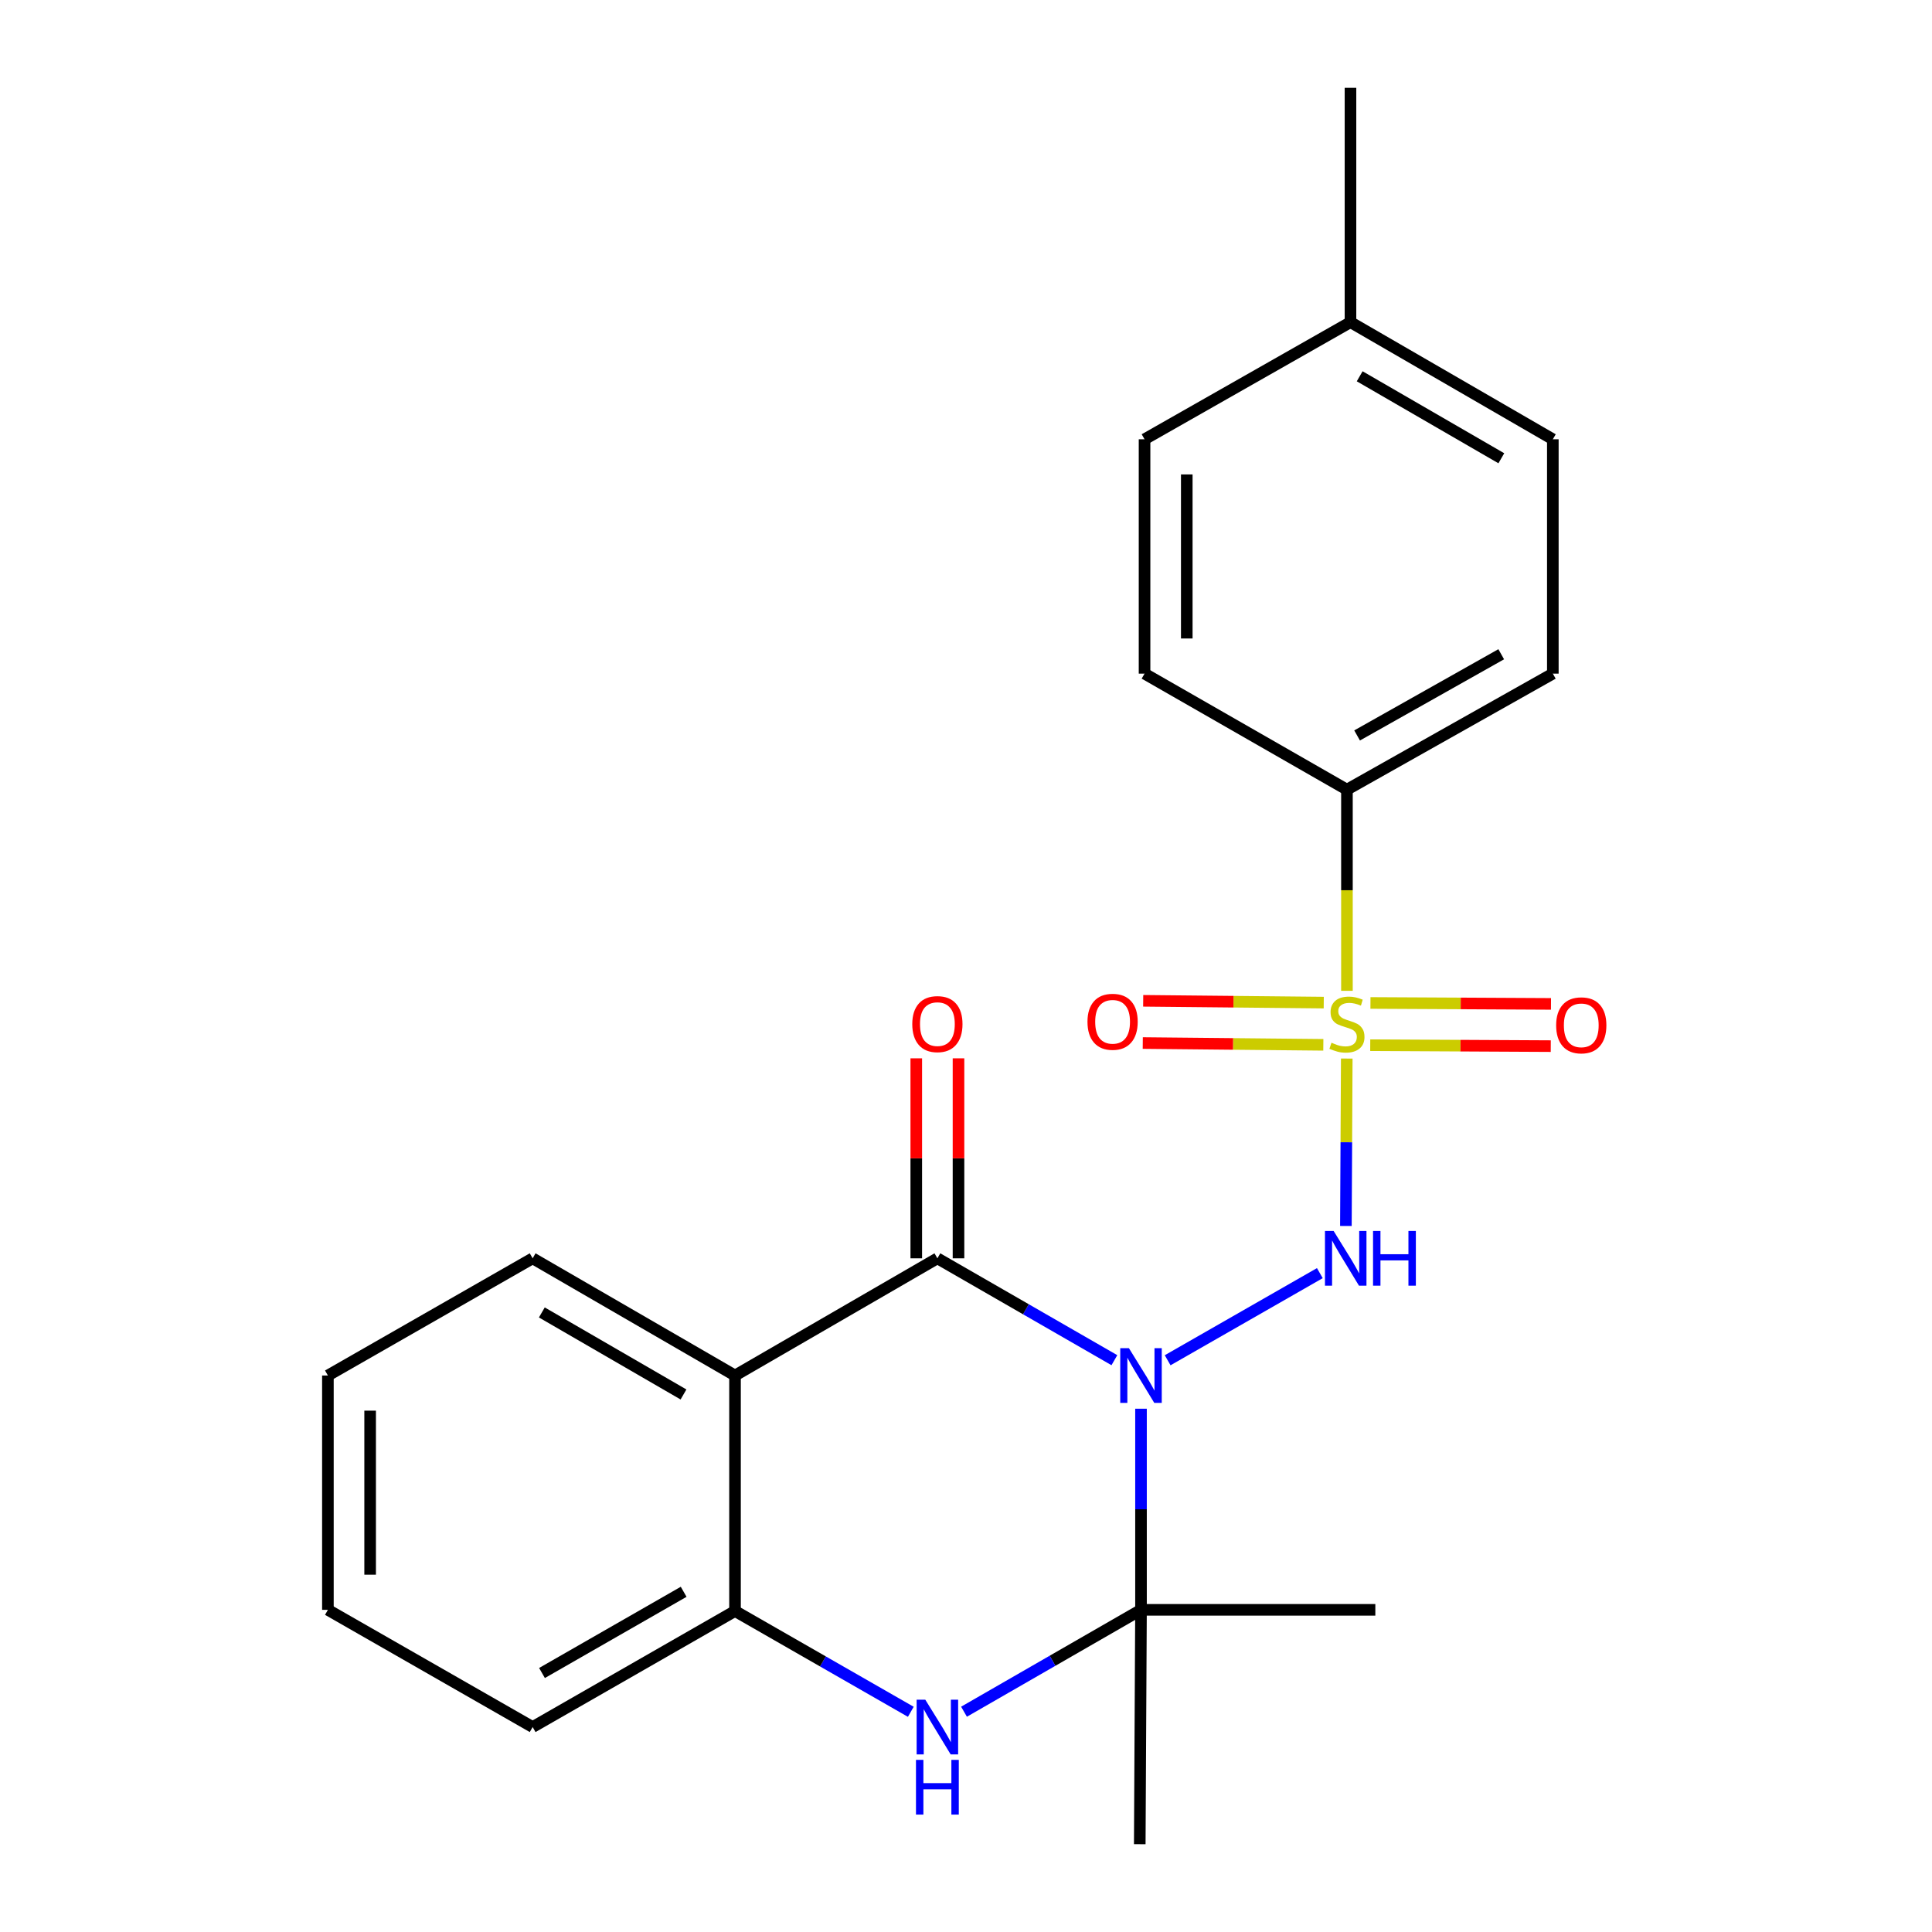 <?xml version='1.0' encoding='iso-8859-1'?>
<svg version='1.1' baseProfile='full'
              xmlns='http://www.w3.org/2000/svg'
                      xmlns:rdkit='http://www.rdkit.org/xml'
                      xmlns:xlink='http://www.w3.org/1999/xlink'
                  xml:space='preserve'
width='1000px' height='1000px' viewBox='0 0 1000 1000'>
<!-- END OF HEADER -->
<rect style='opacity:1.0;fill:#FFFFFF;stroke:none' width='1000' height='1000' x='0' y='0'> </rect>
<path class='bond-1' d='M 604.373,704.065 L 683.148,658.972' style='fill:none;fill-rule:evenodd;stroke:#0000FF;stroke-width:6px;stroke-linecap:butt;stroke-linejoin:miter;stroke-opacity:1' />
<path class='bond-2' d='M 576.801,704.029 L 530.995,677.667' style='fill:none;fill-rule:evenodd;stroke:#0000FF;stroke-width:6px;stroke-linecap:butt;stroke-linejoin:miter;stroke-opacity:1' />
<path class='bond-2' d='M 530.995,677.667 L 485.19,651.305' style='fill:none;fill-rule:evenodd;stroke:#000000;stroke-width:6px;stroke-linecap:butt;stroke-linejoin:miter;stroke-opacity:1' />
<path class='bond-3' d='M 590.581,729.152 L 590.581,781.199' style='fill:none;fill-rule:evenodd;stroke:#0000FF;stroke-width:6px;stroke-linecap:butt;stroke-linejoin:miter;stroke-opacity:1' />
<path class='bond-3' d='M 590.581,781.199 L 590.581,833.247' style='fill:none;fill-rule:evenodd;stroke:#000000;stroke-width:6px;stroke-linecap:butt;stroke-linejoin:miter;stroke-opacity:1' />
<path class='bond-0' d='M 697.081,547.907 L 696.856,591.233' style='fill:none;fill-rule:evenodd;stroke:#CCCC00;stroke-width:6px;stroke-linecap:butt;stroke-linejoin:miter;stroke-opacity:1' />
<path class='bond-0' d='M 696.856,591.233 L 696.63,634.56' style='fill:none;fill-rule:evenodd;stroke:#0000FF;stroke-width:6px;stroke-linecap:butt;stroke-linejoin:miter;stroke-opacity:1' />
<path class='bond-7' d='M 697.174,512.842 L 697.174,460.781' style='fill:none;fill-rule:evenodd;stroke:#CCCC00;stroke-width:6px;stroke-linecap:butt;stroke-linejoin:miter;stroke-opacity:1' />
<path class='bond-7' d='M 697.174,460.781 L 697.174,408.719' style='fill:none;fill-rule:evenodd;stroke:#000000;stroke-width:6px;stroke-linecap:butt;stroke-linejoin:miter;stroke-opacity:1' />
<path class='bond-8' d='M 685.17,518.945 L 638.442,518.482' style='fill:none;fill-rule:evenodd;stroke:#CCCC00;stroke-width:6px;stroke-linecap:butt;stroke-linejoin:miter;stroke-opacity:1' />
<path class='bond-8' d='M 638.442,518.482 L 591.714,518.019' style='fill:none;fill-rule:evenodd;stroke:#FF0000;stroke-width:6px;stroke-linecap:butt;stroke-linejoin:miter;stroke-opacity:1' />
<path class='bond-8' d='M 684.953,540.802 L 638.225,540.339' style='fill:none;fill-rule:evenodd;stroke:#CCCC00;stroke-width:6px;stroke-linecap:butt;stroke-linejoin:miter;stroke-opacity:1' />
<path class='bond-8' d='M 638.225,540.339 L 591.497,539.876' style='fill:none;fill-rule:evenodd;stroke:#FF0000;stroke-width:6px;stroke-linecap:butt;stroke-linejoin:miter;stroke-opacity:1' />
<path class='bond-9' d='M 709.23,540.986 L 755.952,541.229' style='fill:none;fill-rule:evenodd;stroke:#CCCC00;stroke-width:6px;stroke-linecap:butt;stroke-linejoin:miter;stroke-opacity:1' />
<path class='bond-9' d='M 755.952,541.229 L 802.675,541.472' style='fill:none;fill-rule:evenodd;stroke:#FF0000;stroke-width:6px;stroke-linecap:butt;stroke-linejoin:miter;stroke-opacity:1' />
<path class='bond-9' d='M 709.343,519.128 L 756.066,519.371' style='fill:none;fill-rule:evenodd;stroke:#CCCC00;stroke-width:6px;stroke-linecap:butt;stroke-linejoin:miter;stroke-opacity:1' />
<path class='bond-9' d='M 756.066,519.371 L 802.788,519.615' style='fill:none;fill-rule:evenodd;stroke:#FF0000;stroke-width:6px;stroke-linecap:butt;stroke-linejoin:miter;stroke-opacity:1' />
<path class='bond-4' d='M 485.19,651.305 L 380.442,711.96' style='fill:none;fill-rule:evenodd;stroke:#000000;stroke-width:6px;stroke-linecap:butt;stroke-linejoin:miter;stroke-opacity:1' />
<path class='bond-10' d='M 496.119,651.305 L 496.119,599.546' style='fill:none;fill-rule:evenodd;stroke:#000000;stroke-width:6px;stroke-linecap:butt;stroke-linejoin:miter;stroke-opacity:1' />
<path class='bond-10' d='M 496.119,599.546 L 496.119,547.787' style='fill:none;fill-rule:evenodd;stroke:#FF0000;stroke-width:6px;stroke-linecap:butt;stroke-linejoin:miter;stroke-opacity:1' />
<path class='bond-10' d='M 474.261,651.305 L 474.261,599.546' style='fill:none;fill-rule:evenodd;stroke:#000000;stroke-width:6px;stroke-linecap:butt;stroke-linejoin:miter;stroke-opacity:1' />
<path class='bond-10' d='M 474.261,599.546 L 474.261,547.787' style='fill:none;fill-rule:evenodd;stroke:#FF0000;stroke-width:6px;stroke-linecap:butt;stroke-linejoin:miter;stroke-opacity:1' />
<path class='bond-5' d='M 590.581,833.247 L 544.776,859.614' style='fill:none;fill-rule:evenodd;stroke:#000000;stroke-width:6px;stroke-linecap:butt;stroke-linejoin:miter;stroke-opacity:1' />
<path class='bond-5' d='M 544.776,859.614 L 498.97,885.982' style='fill:none;fill-rule:evenodd;stroke:#0000FF;stroke-width:6px;stroke-linecap:butt;stroke-linejoin:miter;stroke-opacity:1' />
<path class='bond-13' d='M 590.581,833.247 L 589.937,954.545' style='fill:none;fill-rule:evenodd;stroke:#000000;stroke-width:6px;stroke-linecap:butt;stroke-linejoin:miter;stroke-opacity:1' />
<path class='bond-14' d='M 590.581,833.247 L 711.868,833.247' style='fill:none;fill-rule:evenodd;stroke:#000000;stroke-width:6px;stroke-linecap:butt;stroke-linejoin:miter;stroke-opacity:1' />
<path class='bond-15' d='M 380.442,711.96 L 275.695,651.305' style='fill:none;fill-rule:evenodd;stroke:#000000;stroke-width:6px;stroke-linecap:butt;stroke-linejoin:miter;stroke-opacity:1' />
<path class='bond-15' d='M 353.777,721.777 L 280.454,679.318' style='fill:none;fill-rule:evenodd;stroke:#000000;stroke-width:6px;stroke-linecap:butt;stroke-linejoin:miter;stroke-opacity:1' />
<path class='bond-23' d='M 380.442,711.96 L 380.442,833.866' style='fill:none;fill-rule:evenodd;stroke:#000000;stroke-width:6px;stroke-linecap:butt;stroke-linejoin:miter;stroke-opacity:1' />
<path class='bond-6' d='M 471.431,886.027 L 425.937,859.947' style='fill:none;fill-rule:evenodd;stroke:#0000FF;stroke-width:6px;stroke-linecap:butt;stroke-linejoin:miter;stroke-opacity:1' />
<path class='bond-6' d='M 425.937,859.947 L 380.442,833.866' style='fill:none;fill-rule:evenodd;stroke:#000000;stroke-width:6px;stroke-linecap:butt;stroke-linejoin:miter;stroke-opacity:1' />
<path class='bond-19' d='M 380.442,833.866 L 275.695,893.914' style='fill:none;fill-rule:evenodd;stroke:#000000;stroke-width:6px;stroke-linecap:butt;stroke-linejoin:miter;stroke-opacity:1' />
<path class='bond-19' d='M 353.859,823.91 L 280.536,865.944' style='fill:none;fill-rule:evenodd;stroke:#000000;stroke-width:6px;stroke-linecap:butt;stroke-linejoin:miter;stroke-opacity:1' />
<path class='bond-11' d='M 697.174,408.719 L 803.743,348.671' style='fill:none;fill-rule:evenodd;stroke:#000000;stroke-width:6px;stroke-linecap:butt;stroke-linejoin:miter;stroke-opacity:1' />
<path class='bond-11' d='M 702.43,380.669 L 777.028,338.635' style='fill:none;fill-rule:evenodd;stroke:#000000;stroke-width:6px;stroke-linecap:butt;stroke-linejoin:miter;stroke-opacity:1' />
<path class='bond-12' d='M 697.174,408.719 L 592.415,348.671' style='fill:none;fill-rule:evenodd;stroke:#000000;stroke-width:6px;stroke-linecap:butt;stroke-linejoin:miter;stroke-opacity:1' />
<path class='bond-17' d='M 803.743,348.671 L 803.743,227.372' style='fill:none;fill-rule:evenodd;stroke:#000000;stroke-width:6px;stroke-linecap:butt;stroke-linejoin:miter;stroke-opacity:1' />
<path class='bond-16' d='M 592.415,348.671 L 592.415,227.372' style='fill:none;fill-rule:evenodd;stroke:#000000;stroke-width:6px;stroke-linecap:butt;stroke-linejoin:miter;stroke-opacity:1' />
<path class='bond-16' d='M 614.272,330.476 L 614.272,245.567' style='fill:none;fill-rule:evenodd;stroke:#000000;stroke-width:6px;stroke-linecap:butt;stroke-linejoin:miter;stroke-opacity:1' />
<path class='bond-21' d='M 275.695,651.305 L 169.721,711.96' style='fill:none;fill-rule:evenodd;stroke:#000000;stroke-width:6px;stroke-linecap:butt;stroke-linejoin:miter;stroke-opacity:1' />
<path class='bond-18' d='M 592.415,227.372 L 699.008,166.753' style='fill:none;fill-rule:evenodd;stroke:#000000;stroke-width:6px;stroke-linecap:butt;stroke-linejoin:miter;stroke-opacity:1' />
<path class='bond-25' d='M 803.743,227.372 L 699.008,166.753' style='fill:none;fill-rule:evenodd;stroke:#000000;stroke-width:6px;stroke-linecap:butt;stroke-linejoin:miter;stroke-opacity:1' />
<path class='bond-25' d='M 777.084,237.197 L 703.769,194.764' style='fill:none;fill-rule:evenodd;stroke:#000000;stroke-width:6px;stroke-linecap:butt;stroke-linejoin:miter;stroke-opacity:1' />
<path class='bond-20' d='M 699.008,166.753 L 699.008,45.455' style='fill:none;fill-rule:evenodd;stroke:#000000;stroke-width:6px;stroke-linecap:butt;stroke-linejoin:miter;stroke-opacity:1' />
<path class='bond-22' d='M 275.695,893.914 L 169.721,833.247' style='fill:none;fill-rule:evenodd;stroke:#000000;stroke-width:6px;stroke-linecap:butt;stroke-linejoin:miter;stroke-opacity:1' />
<path class='bond-24' d='M 169.721,711.96 L 169.721,833.247' style='fill:none;fill-rule:evenodd;stroke:#000000;stroke-width:6px;stroke-linecap:butt;stroke-linejoin:miter;stroke-opacity:1' />
<path class='bond-24' d='M 191.579,730.153 L 191.579,815.054' style='fill:none;fill-rule:evenodd;stroke:#000000;stroke-width:6px;stroke-linecap:butt;stroke-linejoin:miter;stroke-opacity:1' />
<path  class='atom-0' d='M 584.321 697.8
L 593.601 712.8
Q 594.521 714.28, 596.001 716.96
Q 597.481 719.64, 597.561 719.8
L 597.561 697.8
L 601.321 697.8
L 601.321 726.12
L 597.441 726.12
L 587.481 709.72
Q 586.321 707.8, 585.081 705.6
Q 583.881 703.4, 583.521 702.72
L 583.521 726.12
L 579.841 726.12
L 579.841 697.8
L 584.321 697.8
' fill='#0000FF'/>
<path  class='atom-1' d='M 689.174 539.714
Q 689.494 539.834, 690.814 540.394
Q 692.134 540.954, 693.574 541.314
Q 695.054 541.634, 696.494 541.634
Q 699.174 541.634, 700.734 540.354
Q 702.294 539.034, 702.294 536.754
Q 702.294 535.194, 701.494 534.234
Q 700.734 533.274, 699.534 532.754
Q 698.334 532.234, 696.334 531.634
Q 693.814 530.874, 692.294 530.154
Q 690.814 529.434, 689.734 527.914
Q 688.694 526.394, 688.694 523.834
Q 688.694 520.274, 691.094 518.074
Q 693.534 515.874, 698.334 515.874
Q 701.614 515.874, 705.334 517.434
L 704.414 520.514
Q 701.014 519.114, 698.454 519.114
Q 695.694 519.114, 694.174 520.274
Q 692.654 521.394, 692.694 523.354
Q 692.694 524.874, 693.454 525.794
Q 694.254 526.714, 695.374 527.234
Q 696.534 527.754, 698.454 528.354
Q 701.014 529.154, 702.534 529.954
Q 704.054 530.754, 705.134 532.394
Q 706.254 533.994, 706.254 536.754
Q 706.254 540.674, 703.614 542.794
Q 701.014 544.874, 696.654 544.874
Q 694.134 544.874, 692.214 544.314
Q 690.334 543.794, 688.094 542.874
L 689.174 539.714
' fill='#CCCC00'/>
<path  class='atom-2' d='M 690.283 637.145
L 699.563 652.145
Q 700.483 653.625, 701.963 656.305
Q 703.443 658.985, 703.523 659.145
L 703.523 637.145
L 707.283 637.145
L 707.283 665.465
L 703.403 665.465
L 693.443 649.065
Q 692.283 647.145, 691.043 644.945
Q 689.843 642.745, 689.483 642.065
L 689.483 665.465
L 685.803 665.465
L 685.803 637.145
L 690.283 637.145
' fill='#0000FF'/>
<path  class='atom-2' d='M 710.683 637.145
L 714.523 637.145
L 714.523 649.185
L 729.003 649.185
L 729.003 637.145
L 732.843 637.145
L 732.843 665.465
L 729.003 665.465
L 729.003 652.385
L 714.523 652.385
L 714.523 665.465
L 710.683 665.465
L 710.683 637.145
' fill='#0000FF'/>
<path  class='atom-6' d='M 478.93 879.754
L 488.21 894.754
Q 489.13 896.234, 490.61 898.914
Q 492.09 901.594, 492.17 901.754
L 492.17 879.754
L 495.93 879.754
L 495.93 908.074
L 492.05 908.074
L 482.09 891.674
Q 480.93 889.754, 479.69 887.554
Q 478.49 885.354, 478.13 884.674
L 478.13 908.074
L 474.45 908.074
L 474.45 879.754
L 478.93 879.754
' fill='#0000FF'/>
<path  class='atom-6' d='M 474.11 910.906
L 477.95 910.906
L 477.95 922.946
L 492.43 922.946
L 492.43 910.906
L 496.27 910.906
L 496.27 939.226
L 492.43 939.226
L 492.43 926.146
L 477.95 926.146
L 477.95 939.226
L 474.11 939.226
L 474.11 910.906
' fill='#0000FF'/>
<path  class='atom-9' d='M 562.876 528.872
Q 562.876 522.072, 566.236 518.272
Q 569.596 514.472, 575.876 514.472
Q 582.156 514.472, 585.516 518.272
Q 588.876 522.072, 588.876 528.872
Q 588.876 535.752, 585.476 539.672
Q 582.076 543.552, 575.876 543.552
Q 569.636 543.552, 566.236 539.672
Q 562.876 535.792, 562.876 528.872
M 575.876 540.352
Q 580.196 540.352, 582.516 537.472
Q 584.876 534.552, 584.876 528.872
Q 584.876 523.312, 582.516 520.512
Q 580.196 517.672, 575.876 517.672
Q 571.556 517.672, 569.196 520.472
Q 566.876 523.272, 566.876 528.872
Q 566.876 534.592, 569.196 537.472
Q 571.556 540.352, 575.876 540.352
' fill='#FF0000'/>
<path  class='atom-10' d='M 805.461 530.705
Q 805.461 523.905, 808.821 520.105
Q 812.181 516.305, 818.461 516.305
Q 824.741 516.305, 828.101 520.105
Q 831.461 523.905, 831.461 530.705
Q 831.461 537.585, 828.061 541.505
Q 824.661 545.385, 818.461 545.385
Q 812.221 545.385, 808.821 541.505
Q 805.461 537.625, 805.461 530.705
M 818.461 542.185
Q 822.781 542.185, 825.101 539.305
Q 827.461 536.385, 827.461 530.705
Q 827.461 525.145, 825.101 522.345
Q 822.781 519.505, 818.461 519.505
Q 814.141 519.505, 811.781 522.305
Q 809.461 525.105, 809.461 530.705
Q 809.461 536.425, 811.781 539.305
Q 814.141 542.185, 818.461 542.185
' fill='#FF0000'/>
<path  class='atom-11' d='M 472.19 530.074
Q 472.19 523.274, 475.55 519.474
Q 478.91 515.674, 485.19 515.674
Q 491.47 515.674, 494.83 519.474
Q 498.19 523.274, 498.19 530.074
Q 498.19 536.954, 494.79 540.874
Q 491.39 544.754, 485.19 544.754
Q 478.95 544.754, 475.55 540.874
Q 472.19 536.994, 472.19 530.074
M 485.19 541.554
Q 489.51 541.554, 491.83 538.674
Q 494.19 535.754, 494.19 530.074
Q 494.19 524.514, 491.83 521.714
Q 489.51 518.874, 485.19 518.874
Q 480.87 518.874, 478.51 521.674
Q 476.19 524.474, 476.19 530.074
Q 476.19 535.794, 478.51 538.674
Q 480.87 541.554, 485.19 541.554
' fill='#FF0000'/>
</svg>
